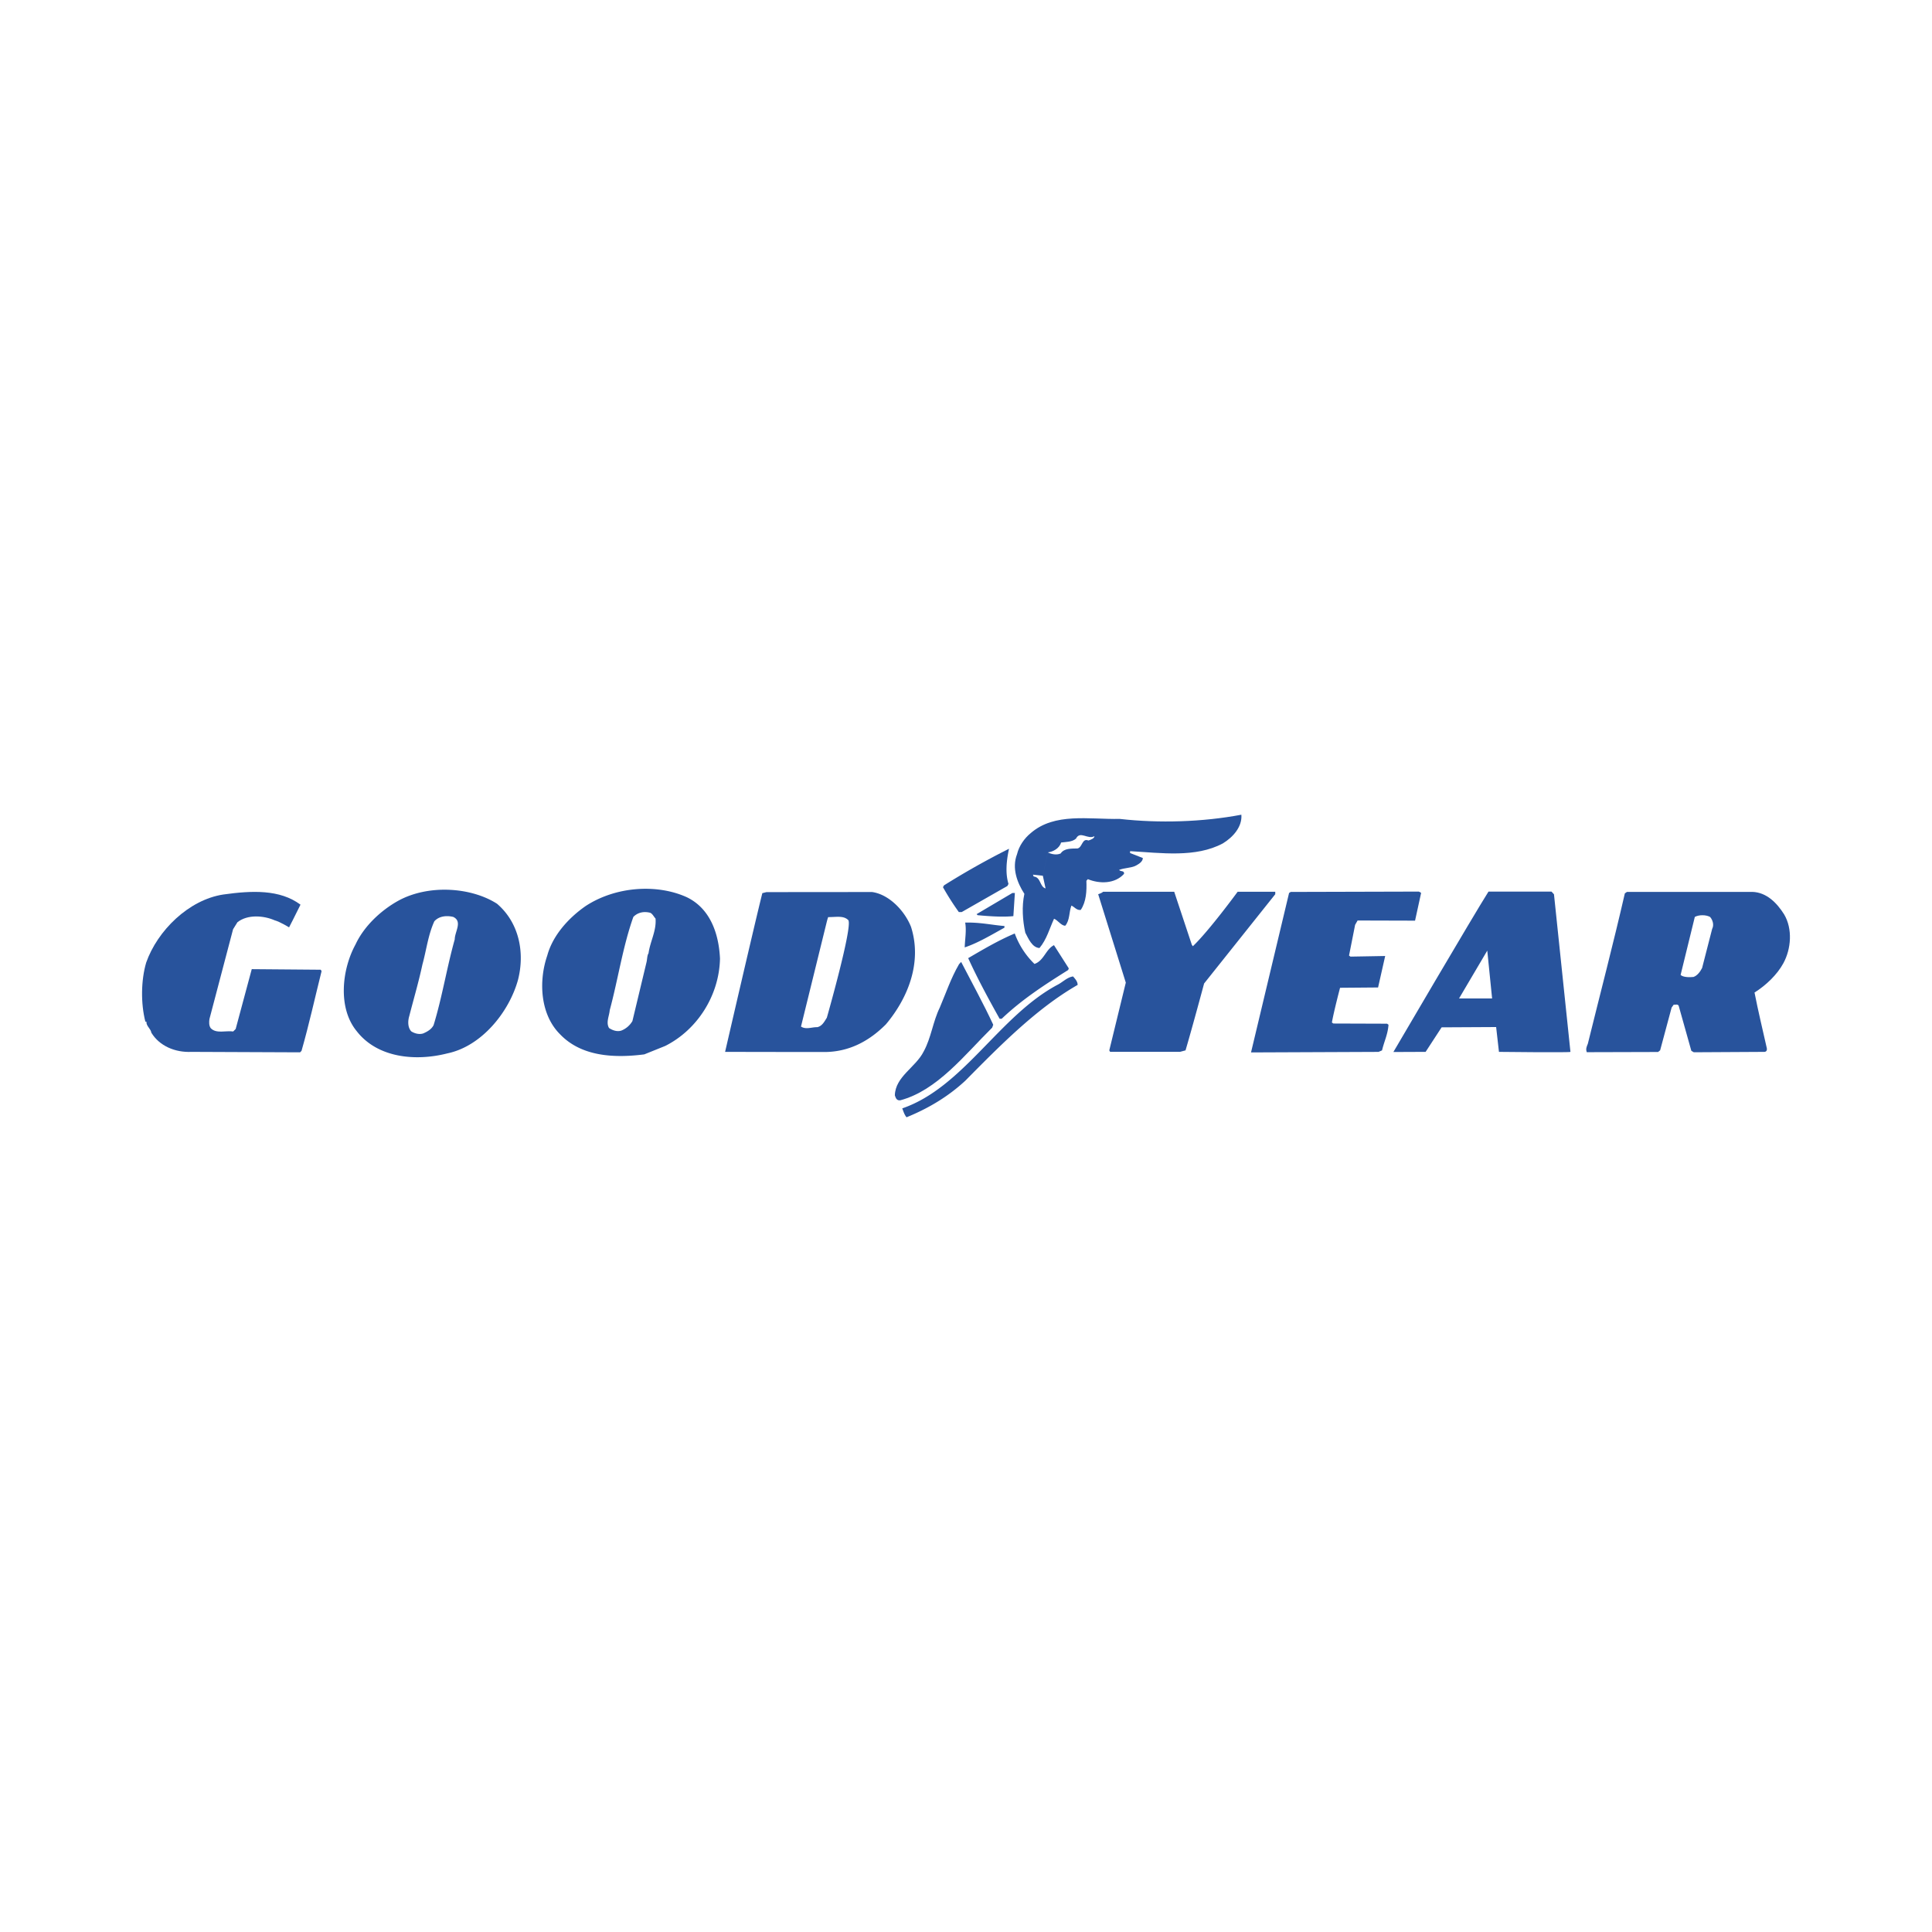 <svg xmlns="http://www.w3.org/2000/svg" width="2500" height="2500" viewBox="0 0 192.756 192.756"><g fill-rule="evenodd" clip-rule="evenodd"><path fill="#fff" d="M0 0h192.756v192.756H0V0z"/><path fill="#28539c" d="M14.584 96.039c1.123-3.192 4.244-6.268 7.69-6.793 2.875-.402 5.641-.521 7.706 1.013-.536 1.104-1.14 2.264-1.14 2.264s-.904-.56-1.441-.705c-1.091-.477-2.699-.607-3.711.194l-.435.7-2.356 8.954c-.042.287-.064.68.141.93.556.557 1.485.209 2.227.314l.247-.246 1.605-5.971 6.884.057.082.145c-.666 2.658-1.252 5.338-2.001 7.953l-.146.143-10.823-.045c-1.649.078-3.212-.594-4.014-1.914-.061-.414-.513-.643-.49-1.096h-.104c-.468-1.817-.441-4.124.079-5.897zm81.311-.066c1.025 1.982 2.277 4.265 3.199 6.265l-.105.291c-2.75 2.713-5.481 6.27-9.175 7.25-.35.041-.453-.229-.535-.498.048-1.877 2.091-2.795 2.879-4.381.746-1.359.915-2.967 1.6-4.365.623-1.463 1.123-2.967 1.931-4.346l.206-.216z"/><path fill="#28539c" d="M90.018 110.584c6.108-2.105 9.675-9.229 15.476-12.324.537-.268.971-.76 1.568-.84.205.246.453.494.453.846-4.09 2.338-7.77 6.08-11.202 9.553-1.777 1.645-3.76 2.793-5.866 3.652-.225-.268-.306-.58-.429-.887zm4.168-22.253a78.066 78.066 0 0 1 6.484-3.651c-.23 1.072-.4 2.371-.053 3.505l-.104.205-4.563 2.606-.289-.002a26.533 26.533 0 0 1-1.58-2.478l.105-.185zm2.111 3.717c1.486-.041 2.679.244 3.916.34v.167c-1.301.717-2.621 1.517-3.963 1.967.022-.826.189-1.65.047-2.474zm.299 3.546c1.509-.881 3.037-1.784 4.646-2.46a8.084 8.084 0 0 0 1.969 3.038c.951-.329 1.119-1.46 1.945-1.872l1.477 2.314-.062.165c-2.25 1.414-4.564 2.893-6.631 4.863h-.207c-1.108-1.982-2.194-3.982-3.137-6.048zm4.658-6.501-.15 2.309c-1.012.107-2.289.025-3.566-.093l-.104-.103 3.574-2.113h.246zm8.805-.123h7.092l1.758 5.292s.062.083.102.144c1.635-1.561 4.469-5.436 4.469-5.436h3.752v.247l-7.098 8.905s-1.188 4.428-1.854 6.674l-.537.143h-6.988l-.082-.143 1.648-6.76-2.756-8.821c-.001-.001.349-.101.494-.245zm18.552.121.166-.103 12.699-.034c.123-.021.309.134.309.134l-.605 2.766-5.732-.016-.248.434-.607 3.066.146.103 3.461-.061-.709 3.14-3.793.031s-.605 2.287-.814 3.463l.143.102 5.361.018.143.102c-.062.949-.438 1.676-.645 2.561l-.352.15-12.719.053 3.796-15.909zm-88.837.755c3.028-1.634 7.247-1.323 9.812.319 2.2 1.883 2.79 4.852 2.102 7.571-.876 3.213-3.628 6.648-7.052 7.359-3.177.814-6.97.455-9.044-2.211-1.91-2.316-1.485-6.168-.119-8.66.851-1.831 2.546-3.412 4.301-4.378zm1.059 11.529c-.146.473-.168 1.133.201 1.525.331.207.762.332 1.175.211.393-.164.847-.412 1.054-.842.854-2.783 1.315-5.729 2.107-8.551.002-.762.799-1.779-.147-2.236-.68-.167-1.433-.078-1.889.436-.623 1.36-.793 2.884-1.188 4.307-.375 1.752-.875 3.441-1.313 5.15zm17.596-10.979c2.984-1.956 7.109-2.241 10.104-.876 2.348 1.141 3.185 3.658 3.301 6.113-.073 3.667-2.247 7.103-5.467 8.722l-2.086.84c-2.989.383-6.269.229-8.404-2.006-1.994-1.982-2.149-5.322-1.276-7.855.541-1.999 2.113-3.747 3.828-4.938zm2.336 12.17c.349.229.802.396 1.236.252a2.232 2.232 0 0 0 1.095-.945l1.397-5.83c.084-.31.064-.72.21-.928.169-1.214.799-2.234.701-3.471-.164-.164-.338-.547-.586-.589-.618-.146-1.216-.004-1.629.427-1.06 2.987-1.523 6.223-2.357 9.312-.044.577-.396 1.214-.067 1.772zm15.294-13.457.412-.103 10.535-.009c1.688.232 3.251 1.864 3.886 3.475 1.122 3.507-.27 7.068-2.503 9.723-1.696 1.705-3.718 2.764-6.151 2.764-3.798 0-9.895-.014-9.895-.014s3.007-13.034 3.716-15.836zm3.857 13.309c.493.33 1.092.045 1.628.064.495-.121.701-.555.95-.943 0 0 2.594-9.094 2.143-9.735-.472-.475-1.159-.304-2.009-.304-.062.165-.104.329-.146.493l-2.566 10.425z"/><path fill="#28539c" d="M102.859 83.099c2.377-2.033 5.734-1.342 8.867-1.395 3.916.443 8.268.312 12.125-.42.1 1.198-.832 2.245-1.844 2.861-2.725 1.456-6.166.949-9.258.776l-.002.185 1.277.5c-.021.413-.477.637-.785.801-.496.205-1.094.183-1.59.388.145.185.557.043.494.393-.91 1.009-2.455 1.004-3.609.525l-.145.164c.039.991-.006 2.083-.564 2.907-.393.06-.619-.292-.928-.436-.248.616-.148 1.483-.623 2.017-.412-.02-.74-.559-1.111-.703-.457.988-.729 2.058-1.453 2.923-.74-.043-1.109-.951-1.416-1.531-.266-1.195-.363-2.64-.092-3.875-.719-1.116-1.271-2.56-.73-3.961.188-.802.727-1.585 1.387-2.119zm1.184 4.272-.988-.105.08.186c.723.063.586 1.022 1.182 1.188l-.274-1.269.5-2.328c.35.187.887.29 1.279.107.352-.536 1.084-.481 1.682-.499.494-.103.445-1.062 1.084-.792.229-.062.619-.226.6-.432-.662.37-1.422-.582-1.836.242-.393.349-1.012.326-1.484.388-.168.577-.787.924-1.324.986l-.501 2.328zm44.463 1.586 6.287-.002.248.269 1.643 15.722c0 .082-7.133 0-7.133 0l-.281-2.477-5.441.029-1.594 2.447-3.217.014s7.976-13.616 9.488-16.002zm-2.938 10.66 3.299-.002-.482-4.772-2.817 4.774zm16.543-10.485.207-.144 12.514-.004c1.422.045 2.449 1.1 3.166 2.236.863 1.447.713 3.446-.074 4.886-.623 1.152-1.76 2.221-2.875 2.918.359 1.832.799 3.658 1.221 5.531.061.246-.062.412-.291.391l-6.988.039-.246-.145-1.264-4.498c-.104-.186-.33-.084-.496-.104l-.207.287-1.146 4.268-.207.164-7.111.02c-.123-.33-.018-.533.105-.844 1.231-4.987 2.544-9.995 3.692-15.001zm5.563 8.139c.268.246.918.24 1.287.199.373-.125.672-.523.859-.895l1-3.894c.207-.39.066-.885-.203-1.196-.41-.228-1.111-.23-1.525-.004l-1.418 5.79z"/></g></svg>